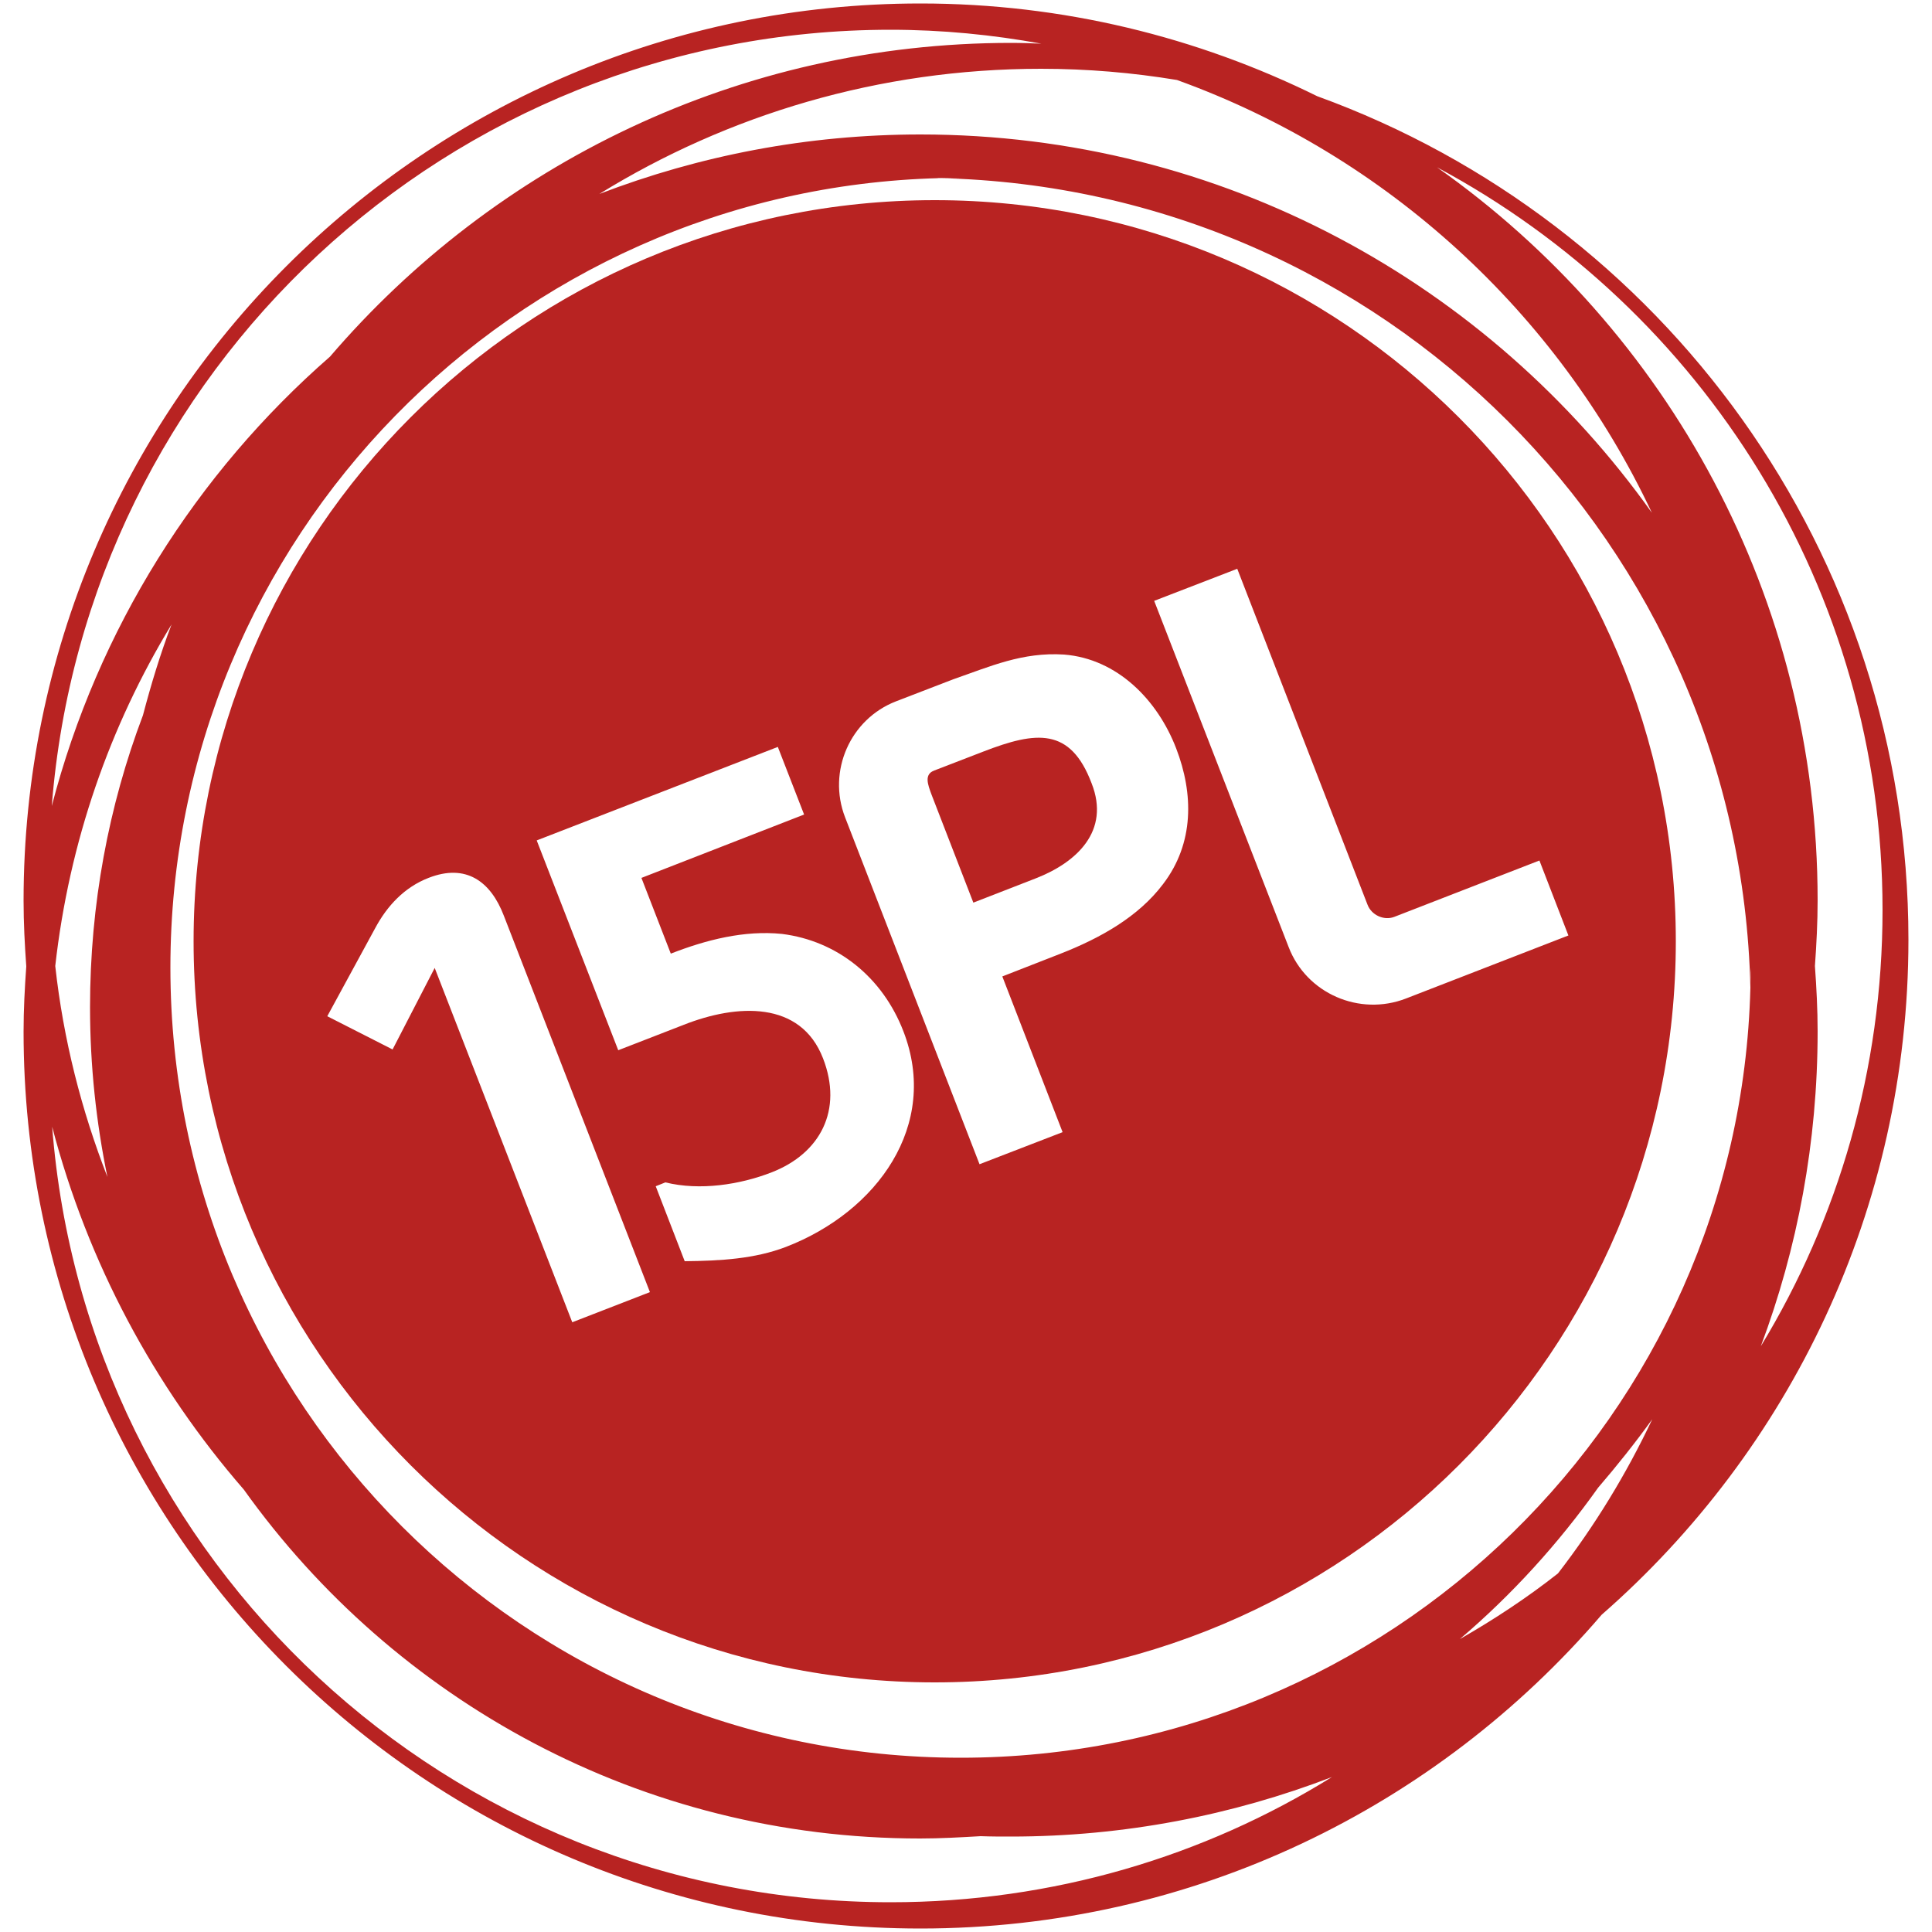 <?xml version="1.0" encoding="UTF-8"?> <!-- Generator: Adobe Illustrator 24.0.0, SVG Export Plug-In . SVG Version: 6.00 Build 0) --> <svg xmlns="http://www.w3.org/2000/svg" xmlns:xlink="http://www.w3.org/1999/xlink" id="Layer_1" x="0px" y="0px" viewBox="0 0 500 500" style="enable-background:new 0 0 500 500;" xml:space="preserve"> <style type="text/css"> .st0{fill:#B82322;} </style> <g> <path class="st0" d="M254.5,194.5l-12.7,4.9c-2.7,1-1.7,3.6-0.7,6.3l10.8,27.9l16.2-6.3c10.5-4.1,19.3-12.2,14.4-24.6 C277,188.2,268.2,189.2,254.5,194.5"></path> <path class="st0" d="M469.7,250c0.4-5.6,0.7-11.3,0.7-17c0-78.4-38.9-147.7-98.5-189.7C440.5,80,487.2,152.3,487.2,235.5 c0,41.3-11.5,80-31.5,112.9c9.5-25.4,14.7-52.8,14.7-81.5C470.4,261.2,470.1,255.6,469.7,250 M453,255.6L453,255.6 c-2.8,110.5-93.2,199.3-204.4,199.3c-112.9,0-204.5-91.5-204.5-204.5c0-111.1,88.7-201.5,199.1-204.3c-0.2,0-0.5,0-0.7,0 c2-0.1,4.1-0.1,6.1-0.1c-1.8,0-3.6,0.1-5.4,0.1C357.9,48.7,450.3,141,453,255.6c0.1-1.7,0.1-3.5,0.1-5.2 C453.2,252.1,453.1,253.9,453,255.6 M403.2,407.2c-8,6.3-16.5,11.9-25.4,17c13.5-11.5,25.5-24.7,35.8-39.2 c4.9-5.7,9.6-11.6,14-17.7C420.9,381.5,412.7,394.9,403.2,407.2 M230.5,492.3c-114.5,0-208.3-88.4-217-200.7 c9.2,35.2,26.4,67.2,49.6,93.9c39,54.6,102.8,90.3,175,90.3c5.3,0,10.5-0.3,15.7-0.6c2.6,0.1,5.2,0.1,7.8,0.1 c29.3,0,57.3-5.5,83.1-15.4C311.7,480.4,272.5,492.3,230.5,492.3 M27.8,304.6c-6.7-17.2-11.4-35.5-13.5-54.6 c3.6-32.1,14.1-62.1,30.1-88.4c-2.9,7.6-5.3,15.5-7.4,23.5c-8.9,23.5-13.7,49-13.7,75.6C23.3,275.8,24.9,290.5,27.8,304.6 M230.5,7.7c13.3,0,26.4,1.3,39,3.6c-2.6-0.1-5.2-0.2-7.8-0.2c-70.5,0-133.7,31.5-176.3,81.2c-34.6,30.2-60.1,70.5-72,116.3 C22.2,96.1,116,7.7,230.5,7.7 M427.5,132.7c-42.1-59.2-111.1-97.9-189.3-97.9c-29.3,0-57.3,5.5-83.1,15.4 c33.2-20.5,72.4-32.4,114.3-32.4c12,0,23.7,1,35.2,2.9C358.9,40.3,403.1,80.9,427.5,132.7 M340.9,24.9c-31-15.3-65.8-24-102.7-24 C110,0.9,6.1,104.9,6.1,233.1c0,5.7,0.3,11.4,0.7,17c-0.4,5.6-0.7,11.2-0.7,16.9c0,128.2,103.9,232.1,232.1,232.1 c70.6,0,133.7-31.5,176.3-81.2c48.6-42.5,79.4-105,79.4-174.7C493.9,142.8,430.2,57.3,340.9,24.9"></path> <path class="st0" d="M405.9,242.1l-42,16.3c-12.1,4.7-25.8-1.3-30.4-13.3l-34.8-89.6l21.5-8.3l33.7,86.9c1,2.7,4.2,4.2,6.9,3.2 l37.6-14.6L405.9,242.1z M301,228.8c-6.4,8.5-16.3,14-26.5,18l-15.1,5.9L275,293l-21.5,8.3l-34.8-89.8c-4.6-11.9,1.3-25.4,13.2-30 l14.8-5.7c9.5-3.3,17.9-7.1,28.7-6.4c13.8,1.1,24.2,11.8,29,24.3C308.9,205.4,309.1,218.2,301,228.8 M203.4,322.7 c-8.1,3.1-16.9,3.6-26.2,3.7l-7.5-19.4l2.5-1c8.9,2.2,19.3,0.6,27.5-2.6c12.6-4.9,18.5-16.1,13.3-29.5c-5.8-15-22.3-14.1-36-8.7 l-17,6.6l-21.1-54.3l62.4-24.2l6.8,17.5L166,227.2l7.6,19.6c9.2-3.6,19.1-6.1,28.8-5.1c14.3,1.8,26,11.2,31.4,25.2 C243.2,291.2,227,313.6,203.4,322.7 M148.1,342.2l-35.6-91.7l-10.9,21.1l-16.9-8.6l12.4-22.8c3.1-5.8,7.6-10.6,13.8-13 c9.7-3.8,16.1,0.9,19.5,9.8l37.8,97.4L148.1,342.2z M241.9,51.8C136,51.8,50.1,137.7,50.1,243.6c0,105.9,85.9,191.8,191.8,191.8 c105.9,0,191.8-85.9,191.8-191.8S347.8,51.8,241.9,51.8"></path> </g> </svg> 